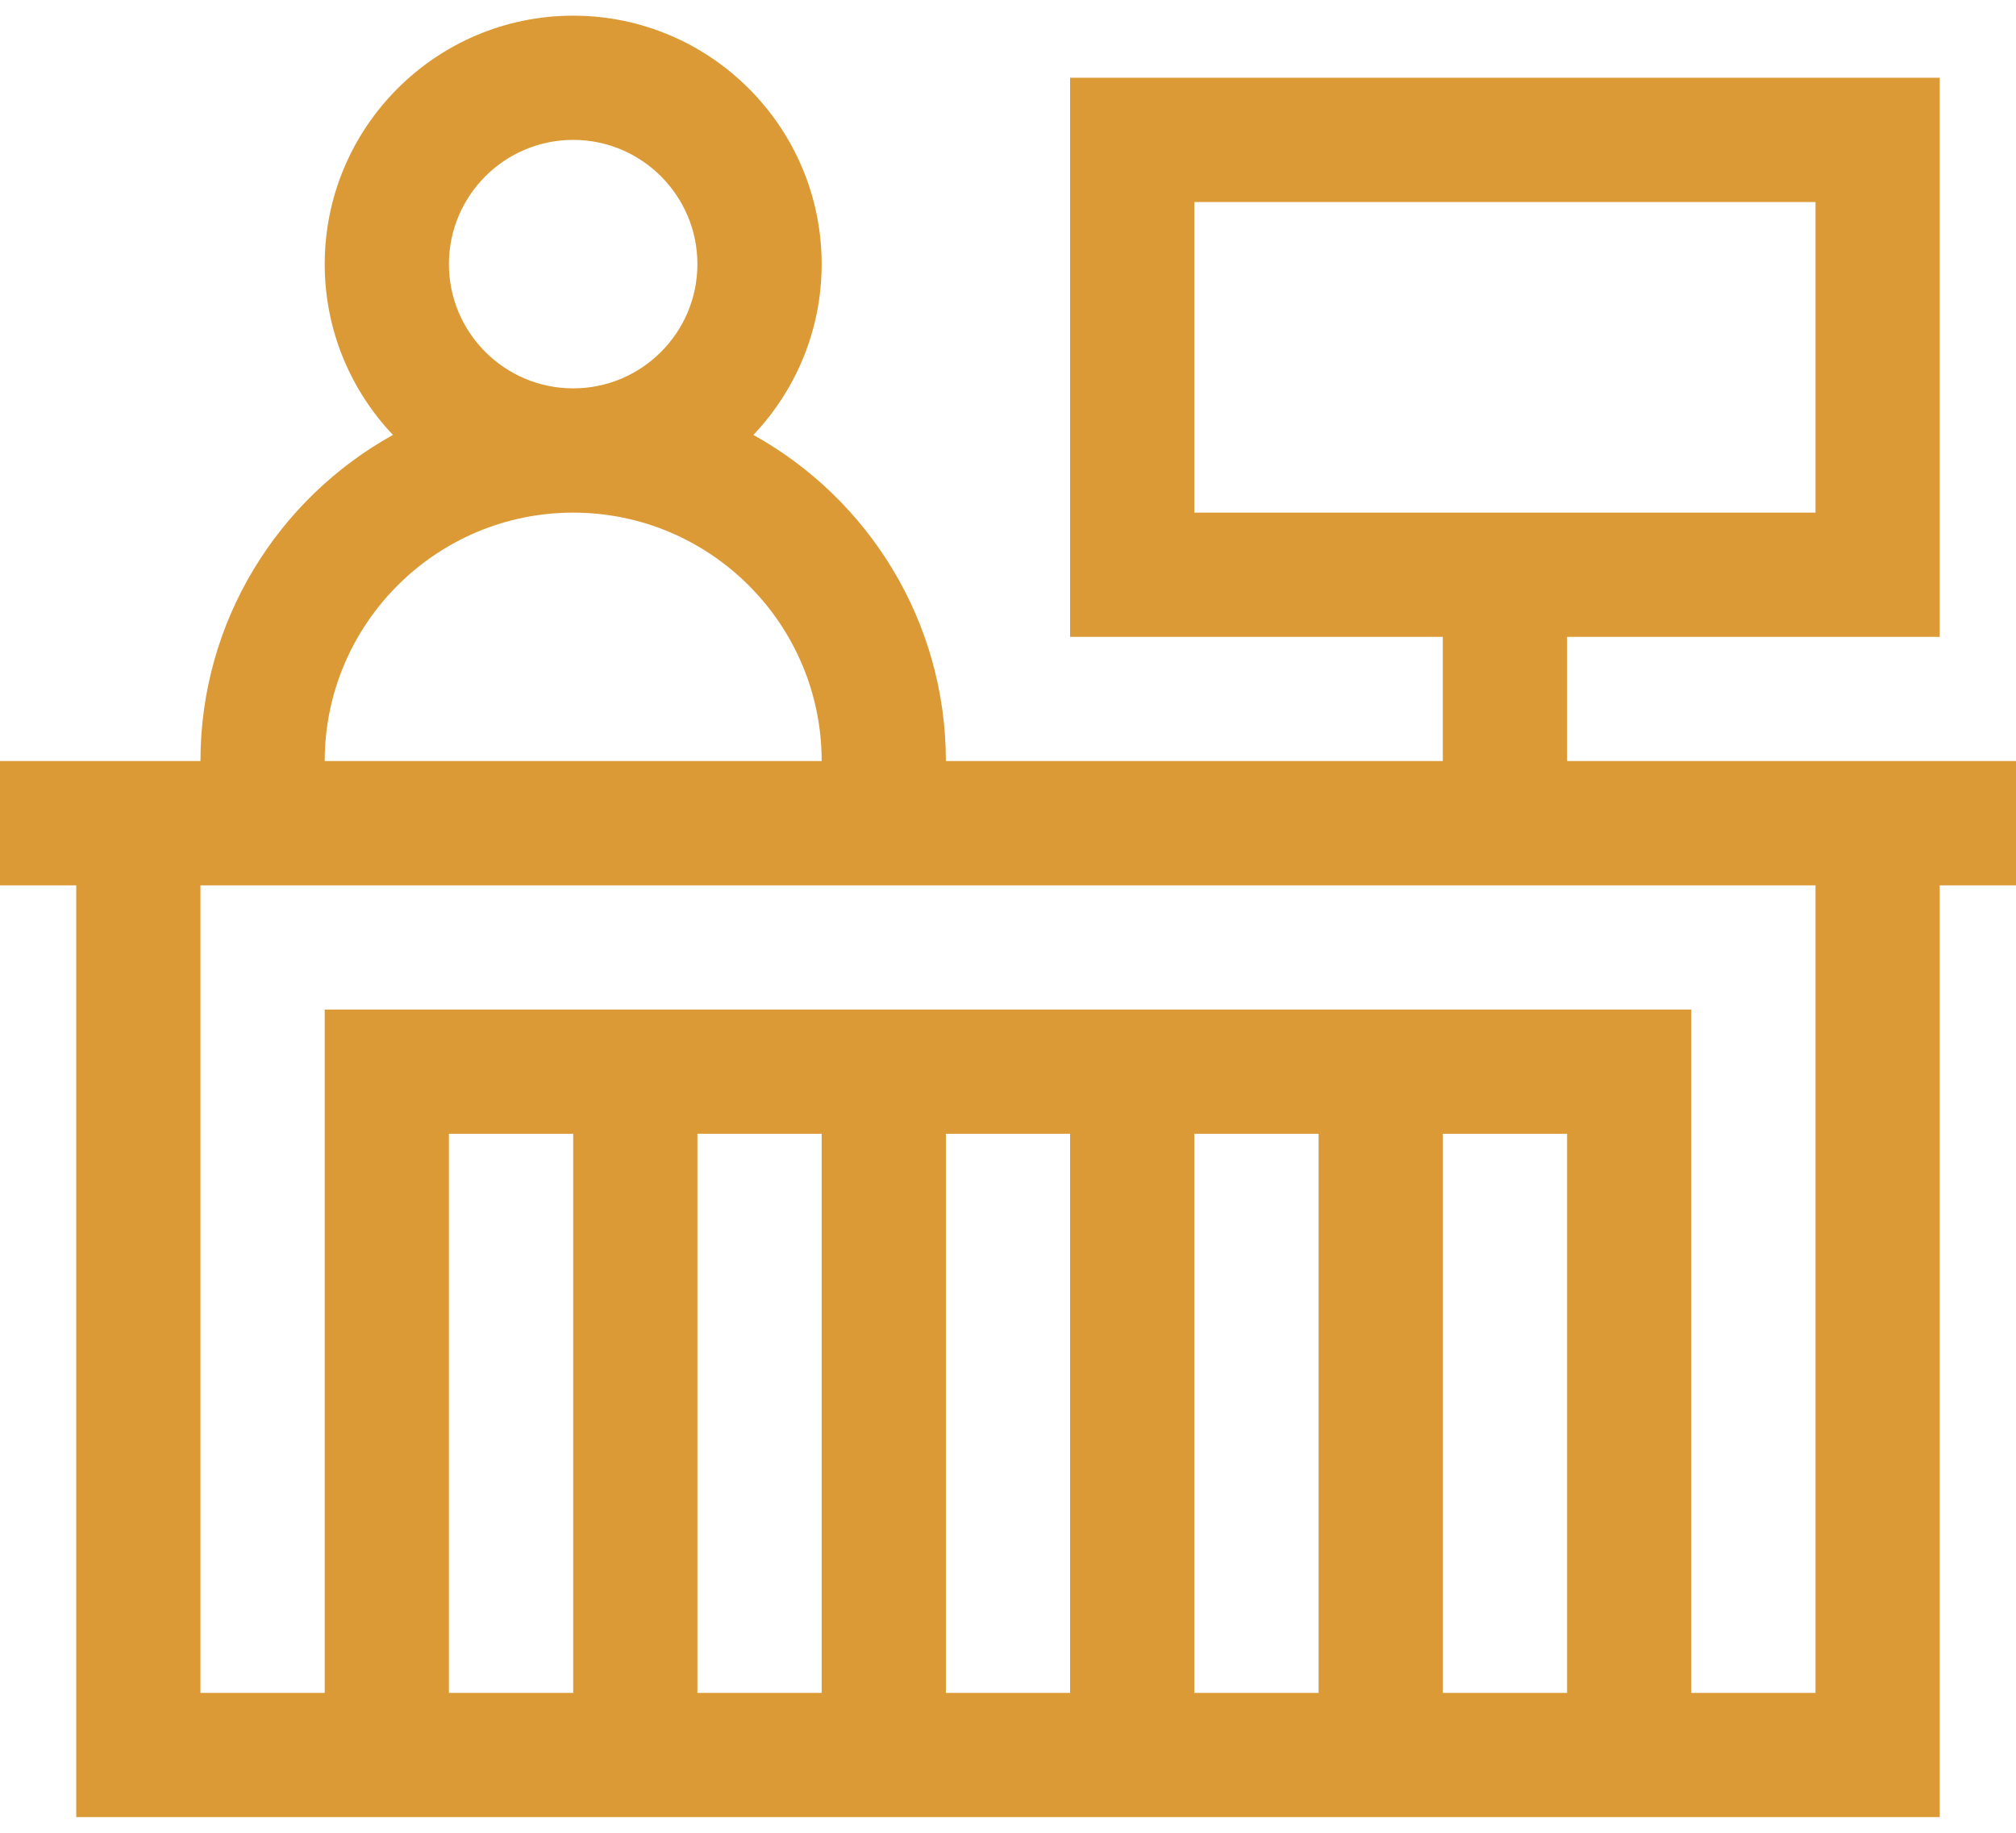 <svg width="44" height="40" viewBox="0 0 44 40" fill="none" xmlns="http://www.w3.org/2000/svg">
<path d="M45.047 16.61C44.078 16.61 35.666 16.61 34.202 16.61V13.899H42.336V1.697H23.355V13.899H31.49V16.61H20.644C20.644 13.551 18.946 10.881 16.443 9.492C17.365 8.52 17.933 7.207 17.933 5.765C17.933 2.774 15.5 0.342 12.51 0.342C9.519 0.342 7.087 2.774 7.087 5.765C7.087 7.207 7.654 8.52 8.576 9.492C6.073 10.881 4.375 13.551 4.375 16.61C3.719 16.61 -0.387 16.61 -1.048 16.61V19.322H1.664V39.658H42.336V19.322H45.047V16.61ZM26.067 4.409H39.624V11.188H26.067V4.409ZM9.798 5.765C9.798 4.269 11.014 3.053 12.51 3.053C14.005 3.053 15.221 4.269 15.221 5.765C15.221 7.26 14.005 8.476 12.51 8.476C11.014 8.476 9.798 7.26 9.798 5.765ZM12.51 11.188C15.5 11.188 17.933 13.62 17.933 16.61H7.087C7.087 13.62 9.519 11.188 12.51 11.188ZM28.779 24.745V36.947H26.067V24.745H28.779ZM23.355 36.947H20.644V24.745H23.355V36.947ZM17.933 36.947H15.221V24.745H17.933V36.947ZM12.51 36.947H9.798V24.745H12.51V36.947ZM31.49 36.947V24.745H34.202V36.947H31.49ZM39.624 36.947H36.913V22.033H7.087V36.947H4.375V19.322H39.624V36.947Z" fill="#DC9A36"/>
</svg>
